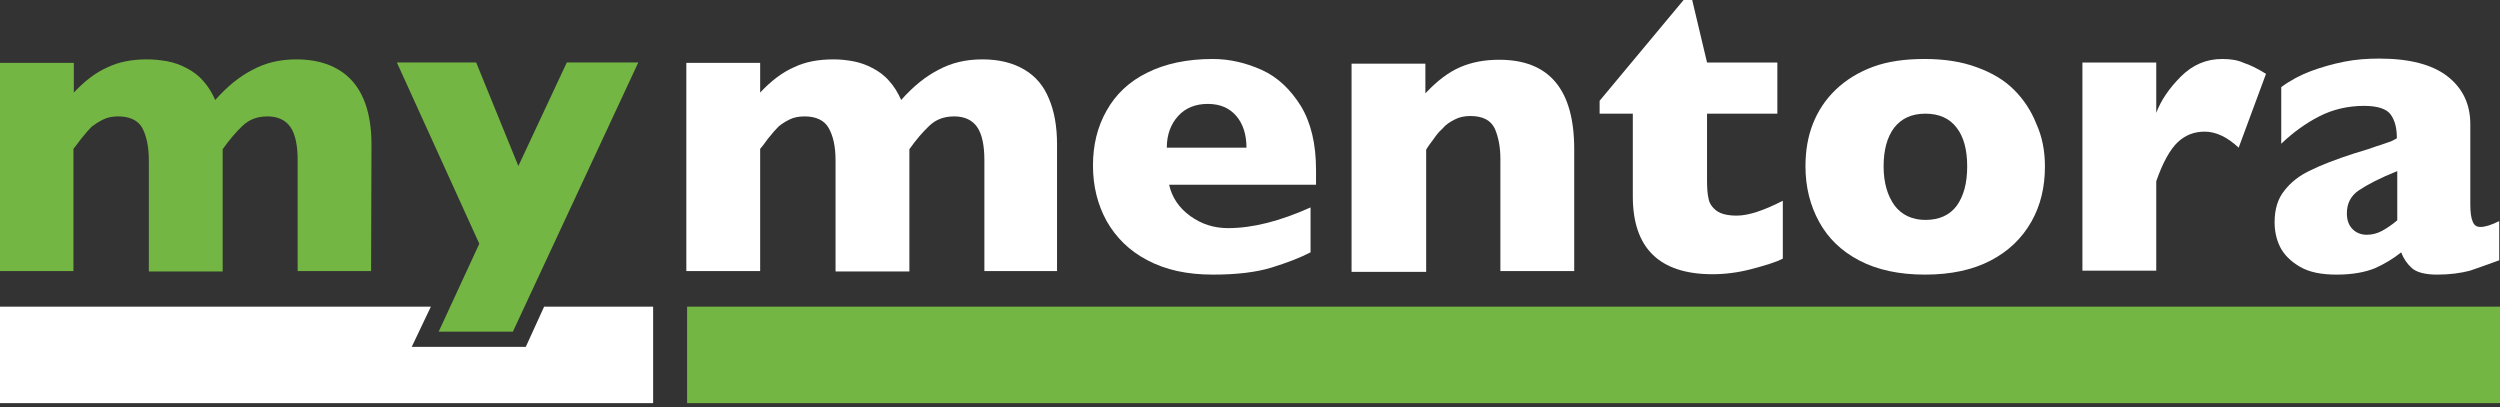 <?xml version="1.0" encoding="utf-8"?>
<svg xmlns="http://www.w3.org/2000/svg" fill="none" height="100%" overflow="visible" preserveAspectRatio="none" style="display: block;" viewBox="0 0 528 86" width="100%">
<rect x="0" y="0" width="528" height="86" fill="#333333" stroke="none"/>
<g id="Group">
<path d="M223.493 57.254H207.901V33.824C207.901 30.689 207.406 28.379 206.416 26.894C205.426 25.409 203.776 24.584 201.548 24.584C199.321 24.584 197.671 25.244 196.268 26.564C194.866 27.884 193.463 29.534 192.061 31.514V57.337H176.468V33.907C176.468 30.937 175.973 28.709 174.983 26.977C174.076 25.409 172.343 24.584 169.951 24.584C168.796 24.584 167.723 24.749 166.733 25.244C165.743 25.739 165.001 26.234 164.423 26.729C163.846 27.307 163.103 28.132 162.196 29.287C161.371 30.442 160.793 31.184 160.546 31.432V57.254H144.953V13.282H160.546V19.552C162.856 17.077 165.248 15.262 167.723 14.189C170.116 13.034 172.921 12.539 176.056 12.539C177.541 12.539 178.943 12.704 180.263 12.952C181.583 13.199 182.986 13.694 184.223 14.354C185.543 15.014 186.781 15.922 187.771 17.077C188.843 18.232 189.668 19.634 190.328 21.119C192.886 18.232 195.443 16.169 198.166 14.767C200.888 13.282 203.941 12.539 207.488 12.539C211.036 12.539 213.923 13.282 216.316 14.684C218.708 16.087 220.441 18.149 221.513 20.789C222.668 23.429 223.246 26.729 223.246 30.442V57.254H223.493Z" fill="white" id="Vector"/>
<path d="M277.861 39.022H246.924C247.501 41.662 248.986 43.89 251.379 45.622C253.771 47.355 256.411 48.18 259.381 48.18C264.579 48.18 270.354 46.695 276.789 43.807V53.295C274.561 54.45 271.756 55.522 268.539 56.512C265.321 57.502 261.196 57.997 256.164 57.997C250.719 57.997 246.181 57.007 242.304 54.945C238.509 52.965 235.704 50.16 233.724 46.695C231.826 43.23 230.836 39.352 230.836 34.98C230.836 30.69 231.744 26.812 233.724 23.347C235.621 19.965 238.426 17.242 242.304 15.345C246.099 13.447 250.719 12.457 256.164 12.457C259.711 12.457 263.176 13.282 266.476 14.767C269.776 16.252 272.499 18.81 274.726 22.357C276.871 25.905 277.944 30.36 277.944 35.887V39.022H277.861ZM263.259 31.267C263.259 28.38 262.516 26.152 261.114 24.502C259.711 22.852 257.731 21.945 255.091 21.945C252.534 21.945 250.389 22.77 248.821 24.502C247.254 26.235 246.429 28.462 246.429 31.185H263.259V31.267Z" fill="white" id="Vector_2"/>
<path d="M332.474 57.254H316.882V33.494C316.882 31.101 316.469 28.956 315.727 27.224C314.902 25.409 313.169 24.501 310.529 24.501C309.292 24.501 308.137 24.749 307.229 25.244C306.239 25.739 305.332 26.316 304.672 27.141C303.847 27.884 303.269 28.626 302.774 29.369C302.279 30.029 301.702 30.771 301.207 31.596V57.419H285.449V13.446H301.042V19.716C303.517 17.076 305.909 15.261 308.384 14.189C310.859 13.116 313.582 12.621 316.634 12.621C327.194 12.621 332.474 18.891 332.474 31.514V57.254Z" fill="white" id="Vector_3"/>
<path d="M376.531 54.615C374.963 55.44 372.653 56.1 369.848 56.843C367.043 57.585 364.238 57.915 361.681 57.915C350.461 57.915 344.851 52.388 344.851 41.498V24.008H337.838V21.285L355.576 0H357.391L360.526 13.2H375.376V24.008H360.526V38.032C360.526 39.682 360.608 41.002 360.856 41.992C361.021 42.983 361.681 43.89 362.588 44.55C363.496 45.21 364.981 45.54 366.796 45.54C369.271 45.54 372.488 44.468 376.531 42.405V54.615Z" fill="white" id="Vector_4"/>
<path d="M431.889 35.145C431.889 39.517 430.982 43.395 429.002 46.86C427.022 50.325 424.217 53.047 420.422 55.027C416.627 57.007 412.007 57.997 406.562 57.997C401.117 57.997 396.497 57.007 392.702 55.027C388.907 53.047 386.102 50.325 384.204 46.86C382.307 43.395 381.317 39.517 381.317 35.145C381.317 31.845 381.812 28.875 382.884 26.152C383.957 23.43 385.524 21.037 387.669 18.975C389.814 16.912 392.454 15.262 395.589 14.107C398.724 12.952 402.354 12.457 406.479 12.457C410.687 12.457 414.317 13.035 417.452 14.19C420.669 15.345 423.309 16.912 425.372 18.975C427.434 21.037 429.002 23.43 430.074 26.152C431.312 28.875 431.889 31.845 431.889 35.145ZM415.472 35.145C415.472 31.597 414.729 28.875 413.244 26.977C411.759 24.997 409.532 24.007 406.644 24.007C403.757 24.007 401.612 24.997 400.044 26.977C398.559 28.957 397.817 31.68 397.817 35.145C397.817 38.61 398.642 41.332 400.127 43.395C401.612 45.375 403.839 46.447 406.644 46.447C409.532 46.447 411.759 45.457 413.244 43.477C414.729 41.415 415.472 38.692 415.472 35.145Z" fill="white" id="Vector_5"/>
<path d="M478.582 15.592L472.807 31.185C470.415 28.957 468.022 27.802 465.63 27.802C463.402 27.802 461.505 28.545 459.937 30.03C458.37 31.515 456.802 34.237 455.4 38.28V57.172H439.807V13.2H455.4V23.842C456.39 21.202 458.122 18.645 460.597 16.17C463.072 13.695 465.96 12.457 469.342 12.457C471.157 12.457 472.642 12.705 473.88 13.282C475.2 13.695 476.85 14.52 478.582 15.592Z" fill="white" id="Vector_6"/>
<path d="M527.917 54.945C525.689 55.77 523.544 56.513 521.647 57.172C519.749 57.667 517.439 57.998 514.717 57.998C512.159 57.998 510.344 57.502 509.354 56.595C508.364 55.688 507.622 54.615 507.127 53.295C505.477 54.615 503.579 55.77 501.517 56.678C499.454 57.502 496.814 57.998 493.514 57.998C490.297 57.998 487.739 57.502 485.759 56.347C483.779 55.193 482.377 53.79 481.552 52.14C480.727 50.49 480.397 48.675 480.397 46.943C480.397 44.22 481.057 41.992 482.459 40.26C483.862 38.445 485.677 37.042 487.987 35.97C490.297 34.815 493.349 33.66 497.144 32.422C499.372 31.762 500.939 31.267 502.012 30.855C503.167 30.525 503.909 30.195 504.487 30.03C505.064 29.865 505.642 29.535 506.219 29.205C506.219 27.06 505.807 25.41 504.899 24.172C504.074 23.017 502.177 22.358 499.289 22.358C495.907 22.358 492.689 23.1 489.802 24.585C486.914 26.07 484.192 28.05 481.799 30.36V18.398C483.697 16.995 485.842 15.84 488.069 15.015C490.297 14.19 492.607 13.53 495.082 13.035C497.557 12.54 499.949 12.375 502.507 12.375C508.859 12.375 513.644 13.613 516.862 16.087C520.079 18.562 521.729 21.945 521.729 26.235V43.23C521.729 44.797 521.894 46.035 522.224 46.778C522.554 47.602 523.049 47.932 523.874 47.932C524.864 47.932 526.184 47.52 527.834 46.695V54.945H527.917ZM506.302 46.53V36.135C502.589 37.62 499.949 39.023 498.217 40.178C496.484 41.333 495.659 42.983 495.659 45.045C495.659 46.53 496.072 47.602 496.897 48.428C497.722 49.252 498.794 49.583 499.867 49.583C500.939 49.583 502.012 49.335 503.084 48.758C504.157 48.18 505.229 47.438 506.302 46.53Z" fill="white" id="Vector_7"/>
<path d="M78.375 57.254H62.865V33.824C62.865 30.689 62.37 28.379 61.38 26.894C60.39 25.409 58.74 24.584 56.513 24.584C54.285 24.584 52.635 25.244 51.233 26.564C49.83 27.884 48.428 29.534 47.025 31.514V57.337H31.433V33.907C31.433 30.937 30.938 28.709 30.03 26.977C29.122 25.409 27.39 24.584 24.997 24.584C23.843 24.584 22.77 24.749 21.78 25.244C20.79 25.739 20.047 26.234 19.387 26.729C18.81 27.307 18.067 28.132 17.16 29.287C16.253 30.442 15.758 31.184 15.51 31.432V57.254H0V13.282H15.592V19.552C17.902 17.077 20.295 15.262 22.77 14.189C25.163 13.034 27.968 12.539 31.102 12.539C32.587 12.539 33.99 12.704 35.392 12.952C36.712 13.199 38.115 13.694 39.352 14.354C40.672 15.014 41.91 15.922 42.9 17.077C43.972 18.232 44.797 19.634 45.458 21.119C48.015 18.232 50.572 16.169 53.295 14.767C56.017 13.282 59.07 12.539 62.617 12.539C66.165 12.539 69.052 13.282 71.445 14.684C73.838 16.087 75.57 18.149 76.725 20.789C77.88 23.429 78.457 26.729 78.457 30.442L78.375 57.254Z" fill="#74B643" id="Vector_8"/>
<path d="M134.805 13.199L108.323 70.042H92.648L101.228 51.479L83.82 13.199H100.568L109.478 35.062L119.708 13.199H134.805Z" fill="#74B643" id="Vector_9"/>
<path d="M528 64.763H145.117V85.14H528V64.763Z" fill="#74B643" id="Vector_10"/>
<path d="M0 64.763V85.14H137.94V64.763H114.922L111.045 73.26H86.955L90.998 64.763H0Z" fill="white" id="Vector_11"/>
</g>
</svg>